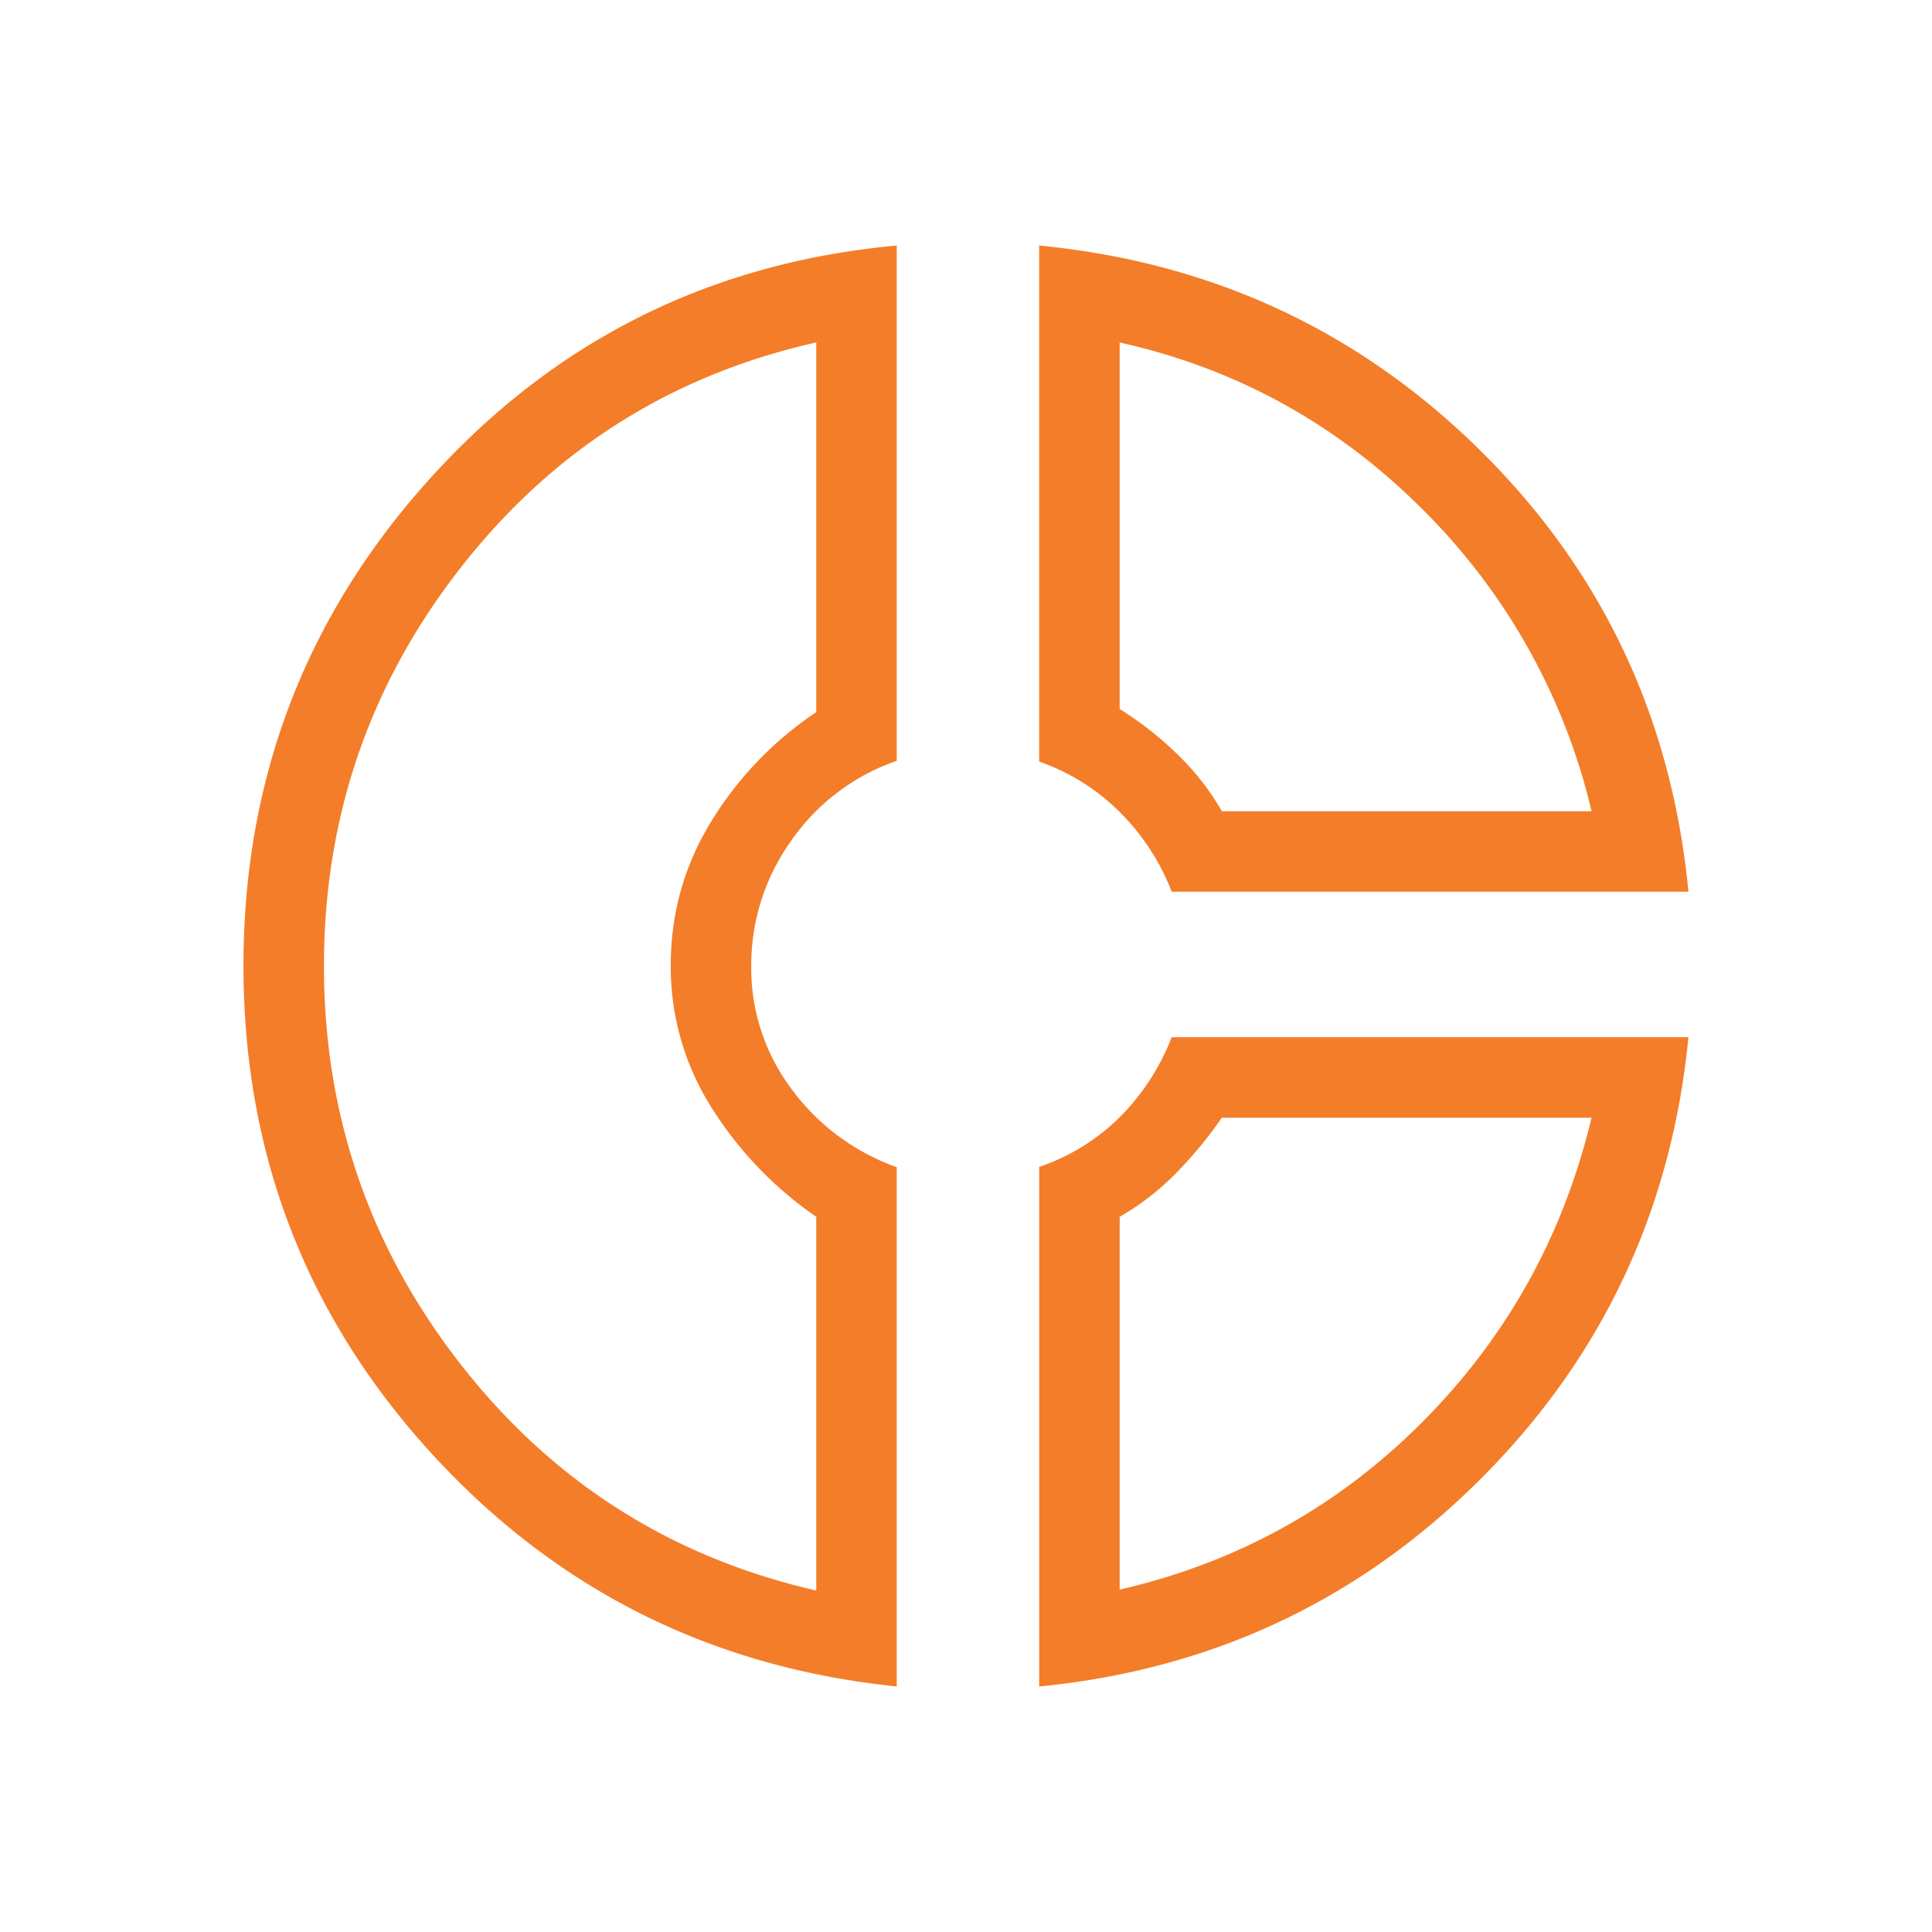 <svg xmlns="http://www.w3.org/2000/svg" width="44" height="44" fill="none" viewBox="0 0 44 44">
  <mask id="a" width="44" height="44" x="0" y="0" maskUnits="userSpaceOnUse" style="mask-type:alpha">
    <path fill="#D9D9D9" d="M0 0h44v44H0z"/>
  </mask>
  <g mask="url(#a)">
    <path fill="#F47D29" d="M23.666 5.592c3.94.382 7.294 1.943 10.063 4.684 2.769 2.742 4.343 6.085 4.724 10.032H26.685a5.21 5.21 0 0 0-1.19-1.821 4.88 4.88 0 0 0-1.829-1.143V5.592ZM25.5 7.799v8.349a7.79 7.79 0 0 1 1.315 1.03c.4.387.737.82 1.012 1.297h8.42a14.29 14.29 0 0 0-3.861-6.886C30.45 9.655 28.156 8.391 25.5 7.8Zm-5.077-2.207v11.735a4.853 4.853 0 0 0-2.411 1.83 4.867 4.867 0 0 0-.903 2.85 4.58 4.58 0 0 0 .92 2.798 5.087 5.087 0 0 0 2.394 1.777v11.826c-4.235-.434-7.774-2.211-10.616-5.33-2.841-3.12-4.262-6.813-4.262-11.082 0-4.269 1.42-7.973 4.262-11.113 2.842-3.14 6.38-4.903 10.616-5.291ZM18.59 7.799c-3.298.74-5.99 2.442-8.079 5.105C8.422 15.567 7.378 18.599 7.378 22s1.044 6.433 3.133 9.096c2.088 2.663 4.781 4.372 8.079 5.127v-8.511a8.497 8.497 0 0 1-2.387-2.491 5.978 5.978 0 0 1-.927-3.238c0-1.173.303-2.259.91-3.256a8.056 8.056 0 0 1 2.404-2.509v-8.42Zm8.095 15.823h11.768c-.385 3.937-1.962 7.29-4.729 10.057-2.767 2.767-6.12 4.344-10.057 4.73V26.575a4.768 4.768 0 0 0 1.84-1.138 5.25 5.25 0 0 0 1.178-1.816Zm1.142 1.833a9.7 9.7 0 0 1-1.042 1.262c-.38.388-.808.72-1.285.995v8.49c2.68-.616 4.98-1.892 6.903-3.826 1.923-1.934 3.204-4.241 3.843-6.921h-8.42Z"/>
  </g>
</svg>
